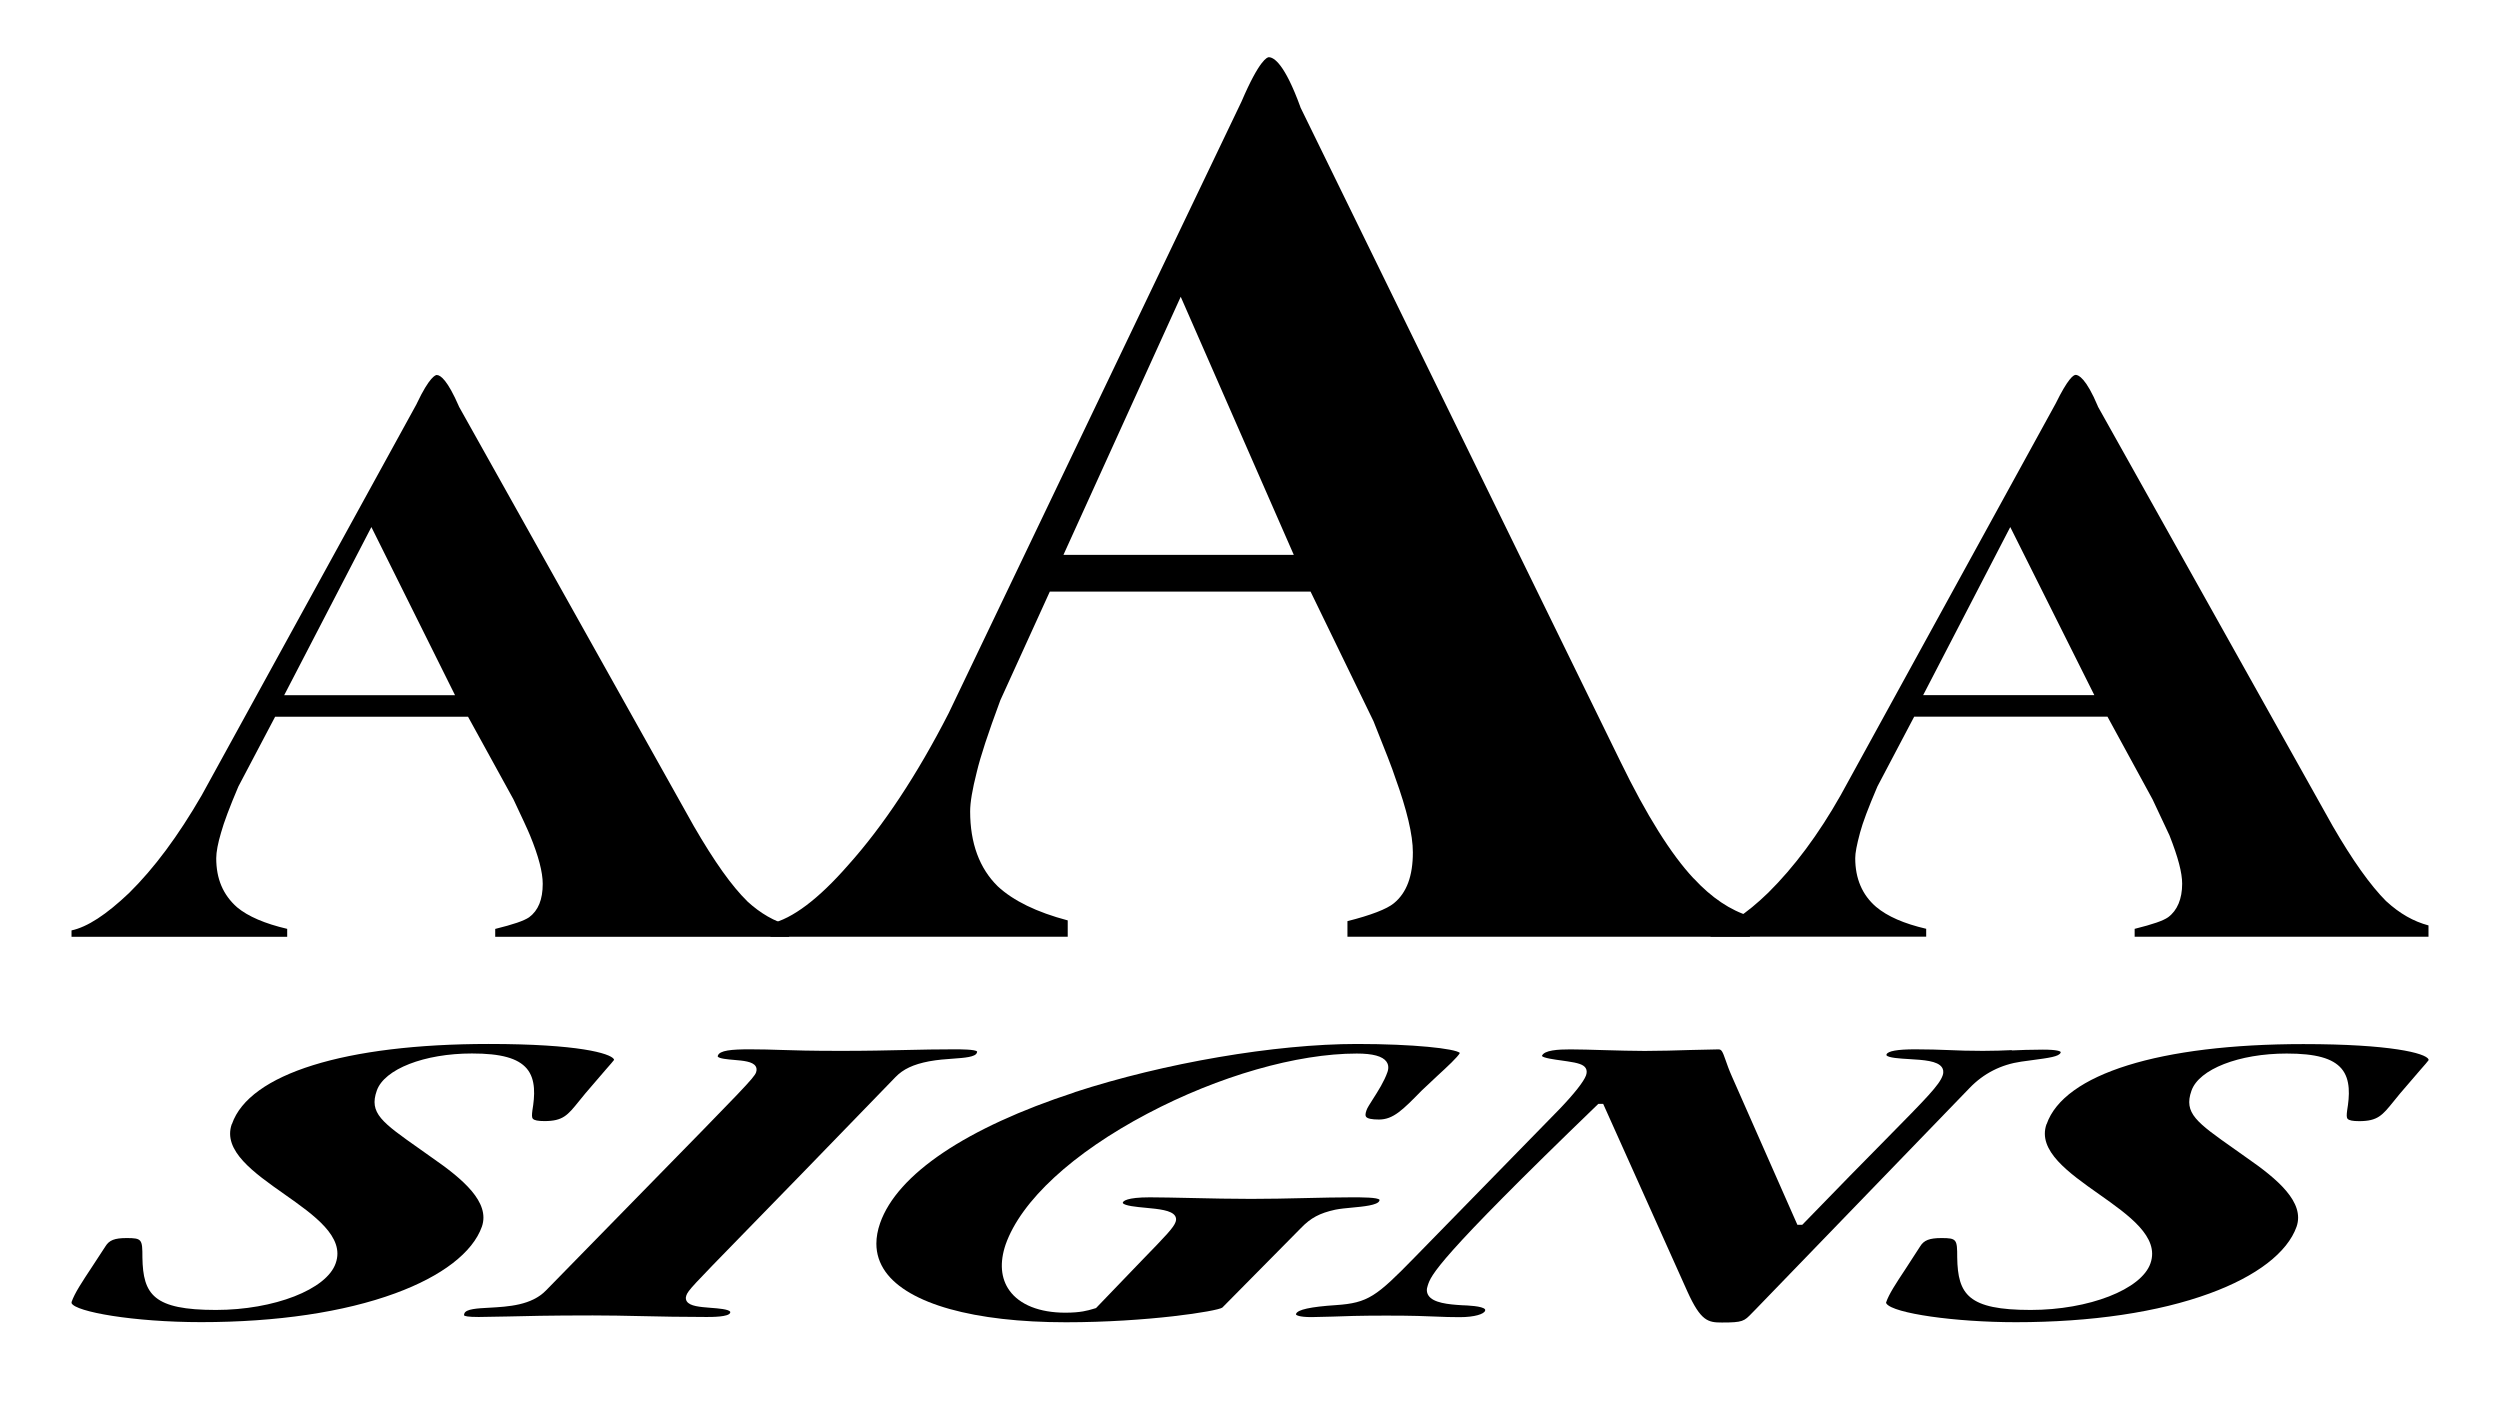 <?xml version="1.0" encoding="UTF-8"?>
<svg data-bbox="11.5 9.2 379.01 203.46" xmlns="http://www.w3.org/2000/svg" viewBox="0 0 402 228" data-type="shape">
    <g>
        <path fill-rule="evenodd" d="M37.27 180.76c-1.5 4.26 3.56 7.82 8.45 11.26 4.8 3.38 9.77 6.87 8.26 11.11-1.44 4.21-9.9 7.51-19.27 7.51-10.04 0-11.71-2.48-11.81-8.43 0-2.91-.06-3.13-2.52-3.13-1.96 0-2.82.34-3.43 1.34l-2.13 3.26c-1.63 2.47-2.82 4.26-3.31 5.68v.19c.62 1.39 9.96 3.05 20.83 3.05 12.16 0 22.95-1.6 31.2-4.63 7.53-2.76 12.48-6.57 13.95-10.73 1.35-3.92-3.06-7.65-8.03-11.09l-1.93-1.37c-6.15-4.33-8.22-5.79-6.94-9.41 1.21-3.46 7.64-5.97 15.3-5.97 4.67 0 7.39.75 8.82 2.43 1.48 1.75 1.29 4.38.9 6.72-.09.73-.11 1.14.08 1.35.22.25.82.37 1.86.37 2.97 0 3.72-.93 5.53-3.17l1.06-1.3 3.24-3.77c.68-.77 1.25-1.43 1.36-1.59v-.03c0-.03-.01-.07-.05-.13-.63-.89-5.58-2.41-20.11-2.41-23.05 0-38.49 4.81-41.28 12.87Z"/>
        <path fill-rule="evenodd" d="M145.63 168.84c-3.06.07-6.23.14-10.44.14-4.89 0-7.41-.08-9.64-.15-1.61-.05-2.99-.1-4.95-.1-2.99 0-4.89.17-5.17 1.02-.04.11-.02.14-.01.15.21.33 1.64.45 2.59.53 1.54.13 3 .26 3.49 1.01.13.2.24.53.08.99-.3.87-1.99 2.59-18.15 19.09l-15.62 15.97c-2.33 2.42-6.1 2.62-9.13 2.79-1.93.1-3.76.2-4.01.93-.07.19-.06.27-.05.29.09.13.57.27 2.35.27l4.68-.08c2.8-.07 6.63-.17 13.67-.17 2.58 0 5.12.05 7.81.11 3.2.07 6.5.14 10.49.14.88 0 3.56 0 3.79-.67.04-.12.02-.16 0-.18-.26-.4-1.9-.53-3.1-.62-1.81-.14-3.36-.27-3.87-1.04-.12-.19-.24-.51-.08-.94.3-.84.96-1.51 8.96-9.72 5.01-5.14 12.59-12.9 24.66-25.39 1.24-1.29 2.87-2.06 5.42-2.55 1.36-.25 2.7-.35 3.88-.43 1.83-.13 3.56-.26 3.8-.94.05-.14.04-.19.04-.2-.25-.36-2.79-.36-3.63-.36-2.79 0-5.25.05-7.86.11Z"/>
        <path fill-rule="evenodd" d="M172.79 175.65c-17.41 5.69-28.51 13.16-31.27 21.03-.4 1.15-.6 2.25-.6 3.3 0 1.63.49 3.14 1.46 4.51 3.67 5.17 14.25 8.13 29.02 8.13 13.09 0 24.34-1.77 25.15-2.36l12.65-12.8c1.56-1.62 3-2.39 5.5-2.94.79-.16 1.78-.25 2.73-.34 1.74-.16 4.11-.38 4.37-1.09 0-.02.03-.08.03-.12v-.04c-.28-.4-2.82-.4-4.5-.4-2.24 0-4.79.06-7.49.12-2.89.07-5.87.13-8.68.13-3.03 0-6.5-.07-9.55-.14-2.55-.05-4.96-.11-6.72-.11-3.77 0-4.27.63-4.33.82-.03.07-.01.09 0 .11.28.43 2.22.62 3.65.75 2.14.2 4.16.4 4.74 1.3.13.2.25.53.09.97-.32.93-1.57 2.22-5.28 6.04l-7.52 7.82-.11.03-.37.11c-.84.25-1.99.6-4.45.6-4.15 0-7.35-1.27-9-3.58-1.38-1.93-1.59-4.48-.61-7.37 2.48-7.05 10.79-14.72 22.79-21.05 11.48-6.06 24.07-9.67 33.68-9.67 2.58 0 4.15.43 4.77 1.3.23.32.44.86.17 1.66-.52 1.51-1.54 3.11-2.36 4.39-.49.77-.91 1.43-1.01 1.75-.19.53-.22.88-.08 1.06.21.3.91.45 2.08.45 2.29 0 3.81-1.54 6.82-4.61l.08-.08 2.47-2.32c1.57-1.44 3.32-3.06 3.64-3.7-.76-.7-7.45-1.44-16.54-1.44-13.16 0-30.99 3.05-45.42 7.76Zm23.73 34.64Z"/>
        <path fill-rule="evenodd" d="M323.5 168.86c-1.42.06-2.76.12-4.66.12-2.26 0-3.93-.06-5.54-.13-1.57-.06-3.19-.12-5.32-.12-2.88 0-4.44.28-4.63.83-.03.09-.01.11 0 .13.27.41 2.2.53 3.61.61 2.37.14 4.61.28 5.31 1.34.17.25.32.69.11 1.29-.53 1.54-2.53 3.57-9.17 10.31-3.18 3.22-7.53 7.64-13.29 13.59l-.12.12h-.78l-10.52-23.84c-.47-1.05-.77-1.91-1.01-2.6-.51-1.46-.66-1.77-1.16-1.77l-4.52.1c-2.3.07-4.91.15-7.34.15-1.95 0-4.28-.07-6.53-.13-2.04-.06-3.96-.12-5.42-.12-1.96 0-4.25.12-4.58 1.06.22.32 1.99.57 3.18.73l.96.14c1.6.24 2.53.48 2.9 1.08.11.17.16.37.16.59 0 .18-.04.38-.11.59-.35.98-1.9 2.95-4.26 5.41l-23.36 23.91c-6.08 6.23-7.43 7.26-12.56 7.61-4.11.27-6.22.73-6.44 1.41-.01.04-.02.06-.02.08 0 .02 0 .03.01.03.05.07.39.41 2.5.41l3.38-.08c1.87-.07 4.19-.16 8.62-.16s6.39.09 8.1.16c1.2.05 2.24.09 3.71.09 2.45 0 3.91-.51 4.09-1.02.05-.16 0-.21-.01-.24-.38-.54-2.91-.63-3.74-.66-2.19-.13-4.58-.38-5.35-1.56-.3-.46-.34-1-.12-1.6.54-1.68 1.29-4 27.32-29.11l.12-.11h.77l13.55 30.19c2.16 4.76 3.32 4.97 5.54 4.97 3.38 0 3.57-.2 4.86-1.54l.61-.62 34.36-35.55c2.26-2.35 5.06-3.77 8.31-4.24l1.76-.24c2.69-.36 4.32-.57 4.57-1.2 0 0 .03-.1 0-.12-.08-.11-.53-.37-2.86-.37-2.11 0-3.59.07-5.01.13Z"/>
        <path fill-rule="evenodd" d="M329.08 180.76c-1.5 4.26 3.56 7.82 8.45 11.27 4.79 3.38 9.74 6.87 8.27 11.1-1.44 4.21-9.91 7.51-19.27 7.51-10.05 0-11.71-2.48-11.81-8.43 0-2.91-.06-3.13-2.53-3.13-1.93 0-2.83.35-3.43 1.34l-2.39 3.69c-1.52 2.3-2.62 3.96-3.08 5.31-.01.04-.03.09.05.2 1.1 1.57 11.02 2.99 20.8 2.99 12.14 0 22.92-1.6 31.18-4.63 7.54-2.76 12.5-6.57 13.97-10.73 1.35-3.92-3.06-7.65-8.03-11.09l-1.93-1.37c-6.15-4.33-8.22-5.79-6.94-9.41 1.21-3.46 7.65-5.97 15.31-5.97 4.67 0 7.39.75 8.82 2.43 1.48 1.75 1.29 4.38.9 6.72-.09.73-.11 1.14.08 1.35.22.25.82.37 1.86.37 2.97 0 3.72-.93 5.53-3.17l1.06-1.3 3.24-3.77c.64-.73 1.19-1.35 1.32-1.55v-.15c-.47-1-6.15-2.45-20.13-2.45-23.05 0-38.48 4.81-41.28 12.87Z"/>
        <path fill-rule="evenodd" d="M272.34 141.26c-3.62-3.86-7.59-10.19-11.78-18.81L209.11 17.26v-.03c-2.54-6.99-4.28-8.03-5.09-8.03-.22 0-1.48.34-4.38 7.12l-47.1 98.37c-5.08 9.93-10.53 18.15-16.18 24.45-4.75 5.43-8.93 8.58-12.46 9.39v2.1h47.79V148c-4.96-1.31-8.75-3.15-11.25-5.48-2.95-2.89-4.44-6.94-4.44-12.05 0-1.44.35-3.52 1.07-6.35.6-2.5 1.76-6.06 3.78-11.51l7.96-17.48h41.93l10.12 20.84c1.85 4.61 3.07 7.72 3.49 9.06 1.88 5.18 2.84 9.23 2.84 12.02 0 3.83-1 6.51-3.05 8.19-1.13.94-3.72 1.93-7.47 2.88v2.51h64.72v-3.3c-3.13-.94-6.18-2.98-9.04-6.08ZM171.01 89.21l.3-.67 18.55-40.82 18.18 41.5h-37.03Z"/>
        <path fill-rule="evenodd" d="M383.71 144.93c-2.54-2.54-5.43-6.6-8.61-12.1l-37.76-67.46v-.03c-1.91-4.56-3.14-5.06-3.57-5.06-.36 0-1.25.6-3.22 4.61l-34.57 62.98c-3.55 6.28-7.47 11.55-11.66 15.69-3.57 3.46-6.68 5.47-9.26 6.03v1.03h34.67v-1.27c-3.56-.83-6.22-1.98-8.06-3.53-2.22-1.91-3.35-4.54-3.35-7.83 0-.83.23-2.07.78-4.12.44-1.63 1.27-3.85 2.79-7.41l5.91-11.22h31.08l7.25 13.3 2.72 5.79c1.4 3.55 2.04 6.02 2.04 7.78 0 2.43-.78 4.29-2.25 5.38-.79.56-2.42 1.13-5.39 1.87v1.27h47.25v-1.82c-2.4-.64-4.63-1.9-6.78-3.88Zm-74.47-33.15.36-.69 13.65-26.34 13.52 27.03h-27.53Z"/>
        <path fill-rule="evenodd" d="M120.17 144.93c-2.49-2.43-5.3-6.38-8.61-12.1L73.8 65.38v-.02c-1.82-4.19-2.95-5.06-3.57-5.06-.17 0-1.14.22-3.22 4.61v.02l-34.58 62.96c-3.81 6.58-7.63 11.71-11.66 15.69-3.69 3.51-6.72 5.48-9.27 6.03v1.03h34.68v-1.28c-3.56-.83-6.29-1.99-8.06-3.47-2.26-2-3.35-4.58-3.35-7.89 0-.99.27-2.42.78-4.13.46-1.66 1.37-4.08 2.78-7.4l5.91-11.22h31.02l7.31 13.3c1.43 3.03 2.31 4.92 2.67 5.81 1.35 3.28 2.03 5.89 2.03 7.76 0 2.53-.72 4.29-2.19 5.38-.86.58-2.51 1.14-5.45 1.87v1.27h47.26v-1.83c-2.35-.64-4.61-1.93-6.72-3.87ZM45.7 111.78l.36-.69 13.66-26.34 13.45 27.04H45.7Z"/>
    </g>
</svg>
